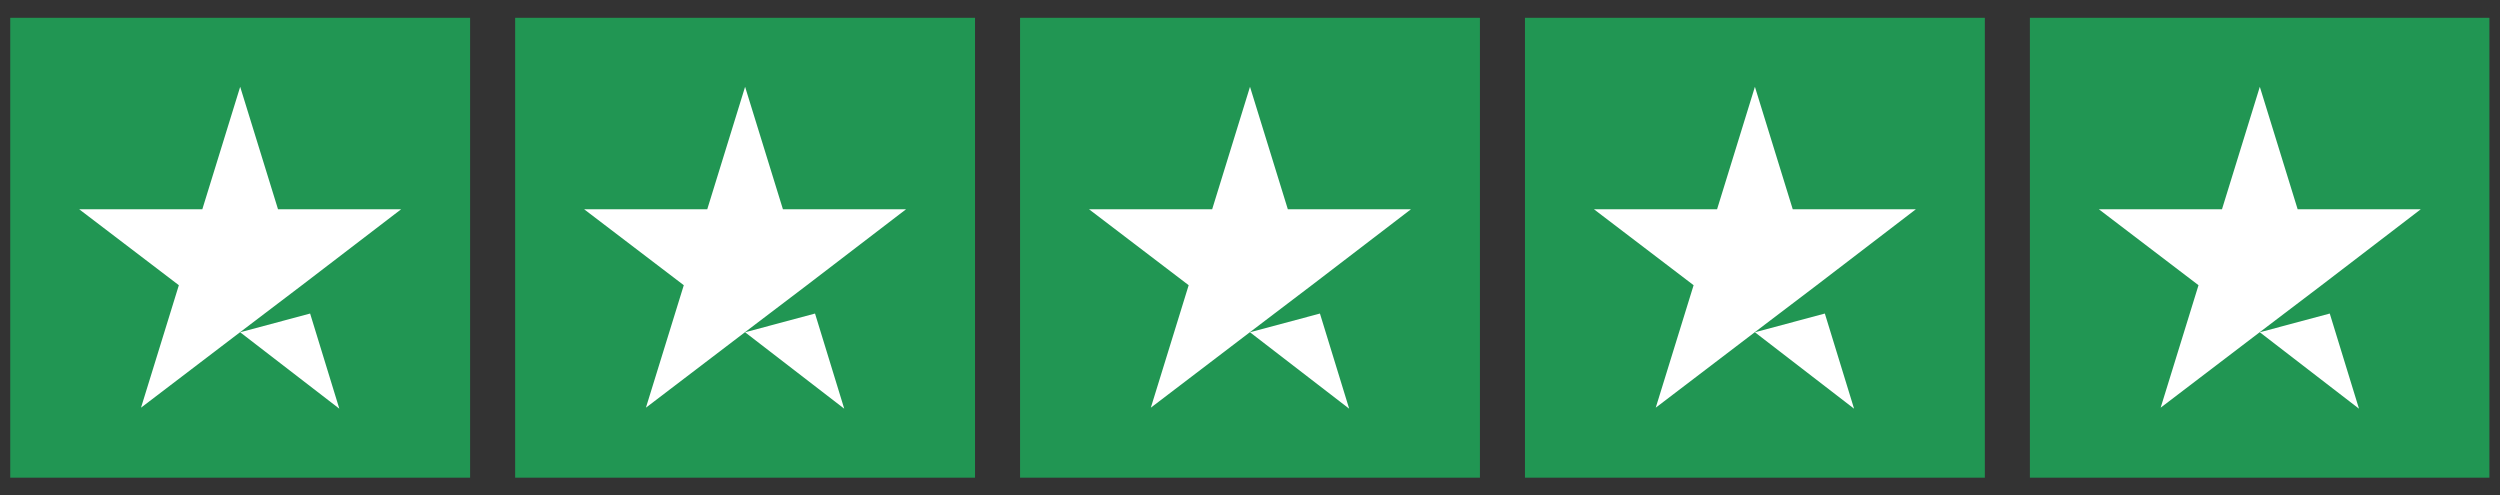 <svg width="111" height="22" viewBox="0 0 111 22" fill="none" xmlns="http://www.w3.org/2000/svg">
<rect x="0" y="0" width="111" height="22" fill="#333333" stroke="none"/>
<rect width="20.418" height="20.418" transform="translate(0.455 0.791)" fill="#219653"/>
<path d="M10.664 14.753L13.769 13.921L15.066 18.146L10.664 14.753ZM17.81 9.292H12.344L10.664 3.854L8.983 9.292H3.517L7.941 12.663L6.261 18.101L10.685 14.73L13.407 12.663L17.81 9.292Z" fill="white"/>
<rect width="20.418" height="20.418" transform="translate(22.873 0.791)" fill="#219653"/>
<path d="M33.082 14.753L36.187 13.921L37.484 18.146L33.082 14.753ZM40.228 9.292H34.762L33.082 3.854L31.402 9.292H25.936L30.36 12.663L28.679 18.101L33.103 14.73L35.826 12.663L40.228 9.292Z" fill="white"/>
<rect width="20.418" height="20.418" transform="translate(45.291 0.791)" fill="#219653"/>
<path d="M55.5 14.753L58.605 13.921L59.903 18.146L55.5 14.753ZM62.646 9.292H57.18L55.5 3.854L53.82 9.292H48.353L52.777 12.663L51.097 18.101L55.521 14.73L58.243 12.663L62.646 9.292Z" fill="white"/>
<rect width="20.418" height="20.418" transform="translate(67.709 0.791)" fill="#219653"/>
<path d="M77.918 14.753L81.023 13.921L82.321 18.146L77.918 14.753ZM85.064 9.292H79.598L77.918 3.854L76.238 9.292H70.772L75.196 12.663L73.515 18.101L77.939 14.73L80.662 12.663L85.064 9.292Z" fill="white"/>
<rect width="20.418" height="20.418" transform="translate(90.127 0.791)" fill="url(#paint0_linear_1_476)"/>
<path d="M100.336 14.753L103.441 13.921L104.739 18.146L100.336 14.753ZM107.482 9.292H102.016L100.336 3.854L98.656 9.292H93.19L97.614 12.663L95.933 18.101L100.357 14.73L103.08 12.663L107.482 9.292Z" fill="white"/>
<defs>
<linearGradient id="paint0_linear_1_476" x1="0" y1="10.209" x2="20.418" y2="10.209" gradientUnits="userSpaceOnUse">
<stop stop-color="#219653"/>
<stop offset="0.999" stop-color="#219653"/>
<stop offset="1" stop-color="#219653" stop-opacity="0"/>
<stop offset="1" stop-color="#219653"/>
<stop offset="1" stop-color="#D9D9D9"/>
<stop offset="1" stop-color="#D9D9D9"/>
<stop offset="1" stop-color="#219653" stop-opacity="0"/>
<stop offset="1" stop-color="#D9D9D9"/>
</linearGradient>
</defs>
</svg>
